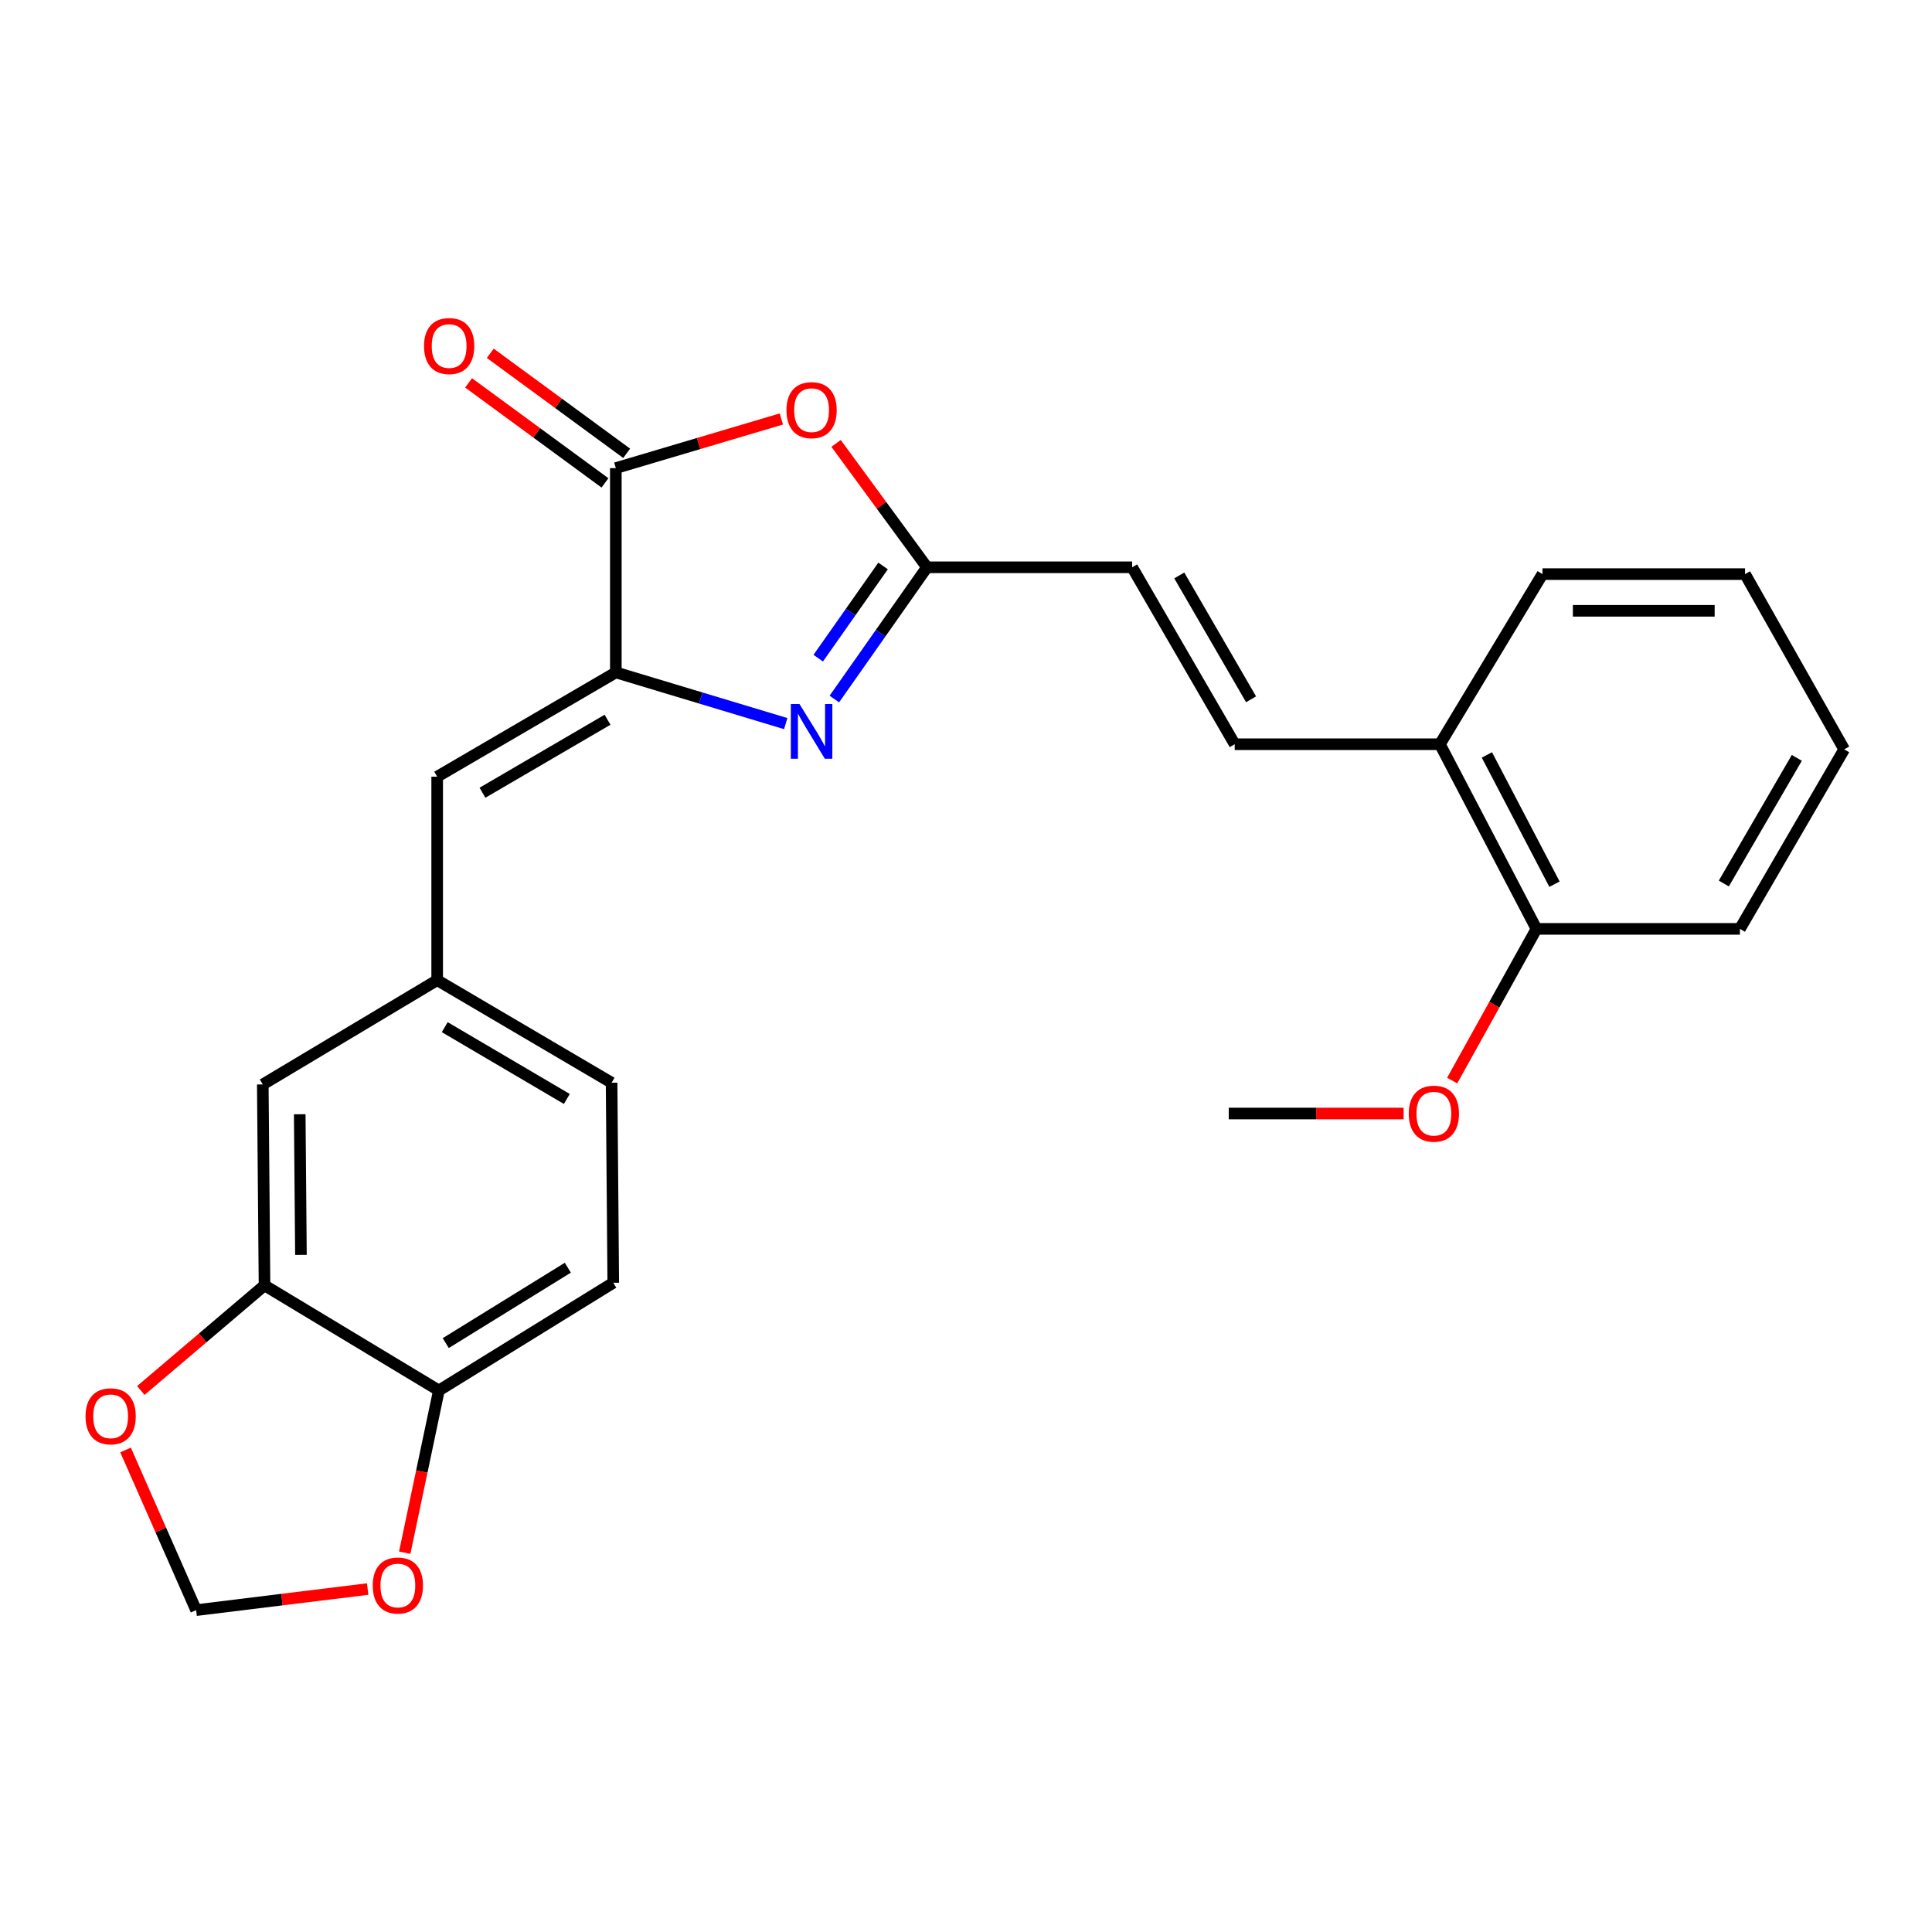 <?xml version='1.0' encoding='iso-8859-1'?>
<svg version='1.1' baseProfile='full'
              xmlns='http://www.w3.org/2000/svg'
                      xmlns:rdkit='http://www.rdkit.org/xml'
                      xmlns:xlink='http://www.w3.org/1999/xlink'
                  xml:space='preserve'
width='1000px' height='1000px' viewBox='0 0 1000 1000'>
<!-- END OF HEADER -->
<rect style='opacity:1.0;fill:#FFFFFF;stroke:none' width='1000' height='1000' x='0' y='0'> </rect>
<path class='bond-0' d='M 318.753,348.041 L 362.72,361.288' style='fill:none;fill-rule:evenodd;stroke:#000000;stroke-width:6px;stroke-linecap:butt;stroke-linejoin:miter;stroke-opacity:1' />
<path class='bond-0' d='M 362.72,361.288 L 406.688,374.536' style='fill:none;fill-rule:evenodd;stroke:#0000FF;stroke-width:6px;stroke-linecap:butt;stroke-linejoin:miter;stroke-opacity:1' />
<path class='bond-1' d='M 318.753,348.041 L 318.753,242.29' style='fill:none;fill-rule:evenodd;stroke:#000000;stroke-width:6px;stroke-linecap:butt;stroke-linejoin:miter;stroke-opacity:1' />
<path class='bond-4' d='M 318.753,348.041 L 226.282,402.019' style='fill:none;fill-rule:evenodd;stroke:#000000;stroke-width:6px;stroke-linecap:butt;stroke-linejoin:miter;stroke-opacity:1' />
<path class='bond-4' d='M 314.454,372.536 L 249.725,410.32' style='fill:none;fill-rule:evenodd;stroke:#000000;stroke-width:6px;stroke-linecap:butt;stroke-linejoin:miter;stroke-opacity:1' />
<path class='bond-3' d='M 431.856,361.813 L 455.828,327.722' style='fill:none;fill-rule:evenodd;stroke:#0000FF;stroke-width:6px;stroke-linecap:butt;stroke-linejoin:miter;stroke-opacity:1' />
<path class='bond-3' d='M 455.828,327.722 L 479.8,293.63' style='fill:none;fill-rule:evenodd;stroke:#000000;stroke-width:6px;stroke-linecap:butt;stroke-linejoin:miter;stroke-opacity:1' />
<path class='bond-3' d='M 423.515,340.664 L 440.296,316.8' style='fill:none;fill-rule:evenodd;stroke:#0000FF;stroke-width:6px;stroke-linecap:butt;stroke-linejoin:miter;stroke-opacity:1' />
<path class='bond-3' d='M 440.296,316.8 L 457.076,292.936' style='fill:none;fill-rule:evenodd;stroke:#000000;stroke-width:6px;stroke-linecap:butt;stroke-linejoin:miter;stroke-opacity:1' />
<path class='bond-2' d='M 318.753,242.29 L 361.592,229.574' style='fill:none;fill-rule:evenodd;stroke:#000000;stroke-width:6px;stroke-linecap:butt;stroke-linejoin:miter;stroke-opacity:1' />
<path class='bond-2' d='M 361.592,229.574 L 404.431,216.858' style='fill:none;fill-rule:evenodd;stroke:#FF0000;stroke-width:6px;stroke-linecap:butt;stroke-linejoin:miter;stroke-opacity:1' />
<path class='bond-12' d='M 324.366,234.633 L 289.065,208.75' style='fill:none;fill-rule:evenodd;stroke:#000000;stroke-width:6px;stroke-linecap:butt;stroke-linejoin:miter;stroke-opacity:1' />
<path class='bond-12' d='M 289.065,208.75 L 253.763,182.866' style='fill:none;fill-rule:evenodd;stroke:#FF0000;stroke-width:6px;stroke-linecap:butt;stroke-linejoin:miter;stroke-opacity:1' />
<path class='bond-12' d='M 313.139,249.946 L 277.837,224.062' style='fill:none;fill-rule:evenodd;stroke:#000000;stroke-width:6px;stroke-linecap:butt;stroke-linejoin:miter;stroke-opacity:1' />
<path class='bond-12' d='M 277.837,224.062 L 242.535,198.178' style='fill:none;fill-rule:evenodd;stroke:#FF0000;stroke-width:6px;stroke-linecap:butt;stroke-linejoin:miter;stroke-opacity:1' />
<path class='bond-25' d='M 432.753,229.5 L 456.277,261.565' style='fill:none;fill-rule:evenodd;stroke:#FF0000;stroke-width:6px;stroke-linecap:butt;stroke-linejoin:miter;stroke-opacity:1' />
<path class='bond-25' d='M 456.277,261.565 L 479.8,293.63' style='fill:none;fill-rule:evenodd;stroke:#000000;stroke-width:6px;stroke-linecap:butt;stroke-linejoin:miter;stroke-opacity:1' />
<path class='bond-5' d='M 479.8,293.63 L 585.994,293.63' style='fill:none;fill-rule:evenodd;stroke:#000000;stroke-width:6px;stroke-linecap:butt;stroke-linejoin:miter;stroke-opacity:1' />
<path class='bond-10' d='M 226.282,402.019 L 226.282,507.327' style='fill:none;fill-rule:evenodd;stroke:#000000;stroke-width:6px;stroke-linecap:butt;stroke-linejoin:miter;stroke-opacity:1' />
<path class='bond-6' d='M 585.994,293.63 L 639.086,385.214' style='fill:none;fill-rule:evenodd;stroke:#000000;stroke-width:6px;stroke-linecap:butt;stroke-linejoin:miter;stroke-opacity:1' />
<path class='bond-6' d='M 610.385,297.845 L 647.549,361.954' style='fill:none;fill-rule:evenodd;stroke:#000000;stroke-width:6px;stroke-linecap:butt;stroke-linejoin:miter;stroke-opacity:1' />
<path class='bond-15' d='M 639.086,385.214 L 745.29,385.214' style='fill:none;fill-rule:evenodd;stroke:#000000;stroke-width:6px;stroke-linecap:butt;stroke-linejoin:miter;stroke-opacity:1' />
<path class='bond-7' d='M 136.914,665.294 L 136.017,561.304' style='fill:none;fill-rule:evenodd;stroke:#000000;stroke-width:6px;stroke-linecap:butt;stroke-linejoin:miter;stroke-opacity:1' />
<path class='bond-7' d='M 155.766,649.532 L 155.138,576.739' style='fill:none;fill-rule:evenodd;stroke:#000000;stroke-width:6px;stroke-linecap:butt;stroke-linejoin:miter;stroke-opacity:1' />
<path class='bond-9' d='M 136.914,665.294 L 104.899,692.508' style='fill:none;fill-rule:evenodd;stroke:#000000;stroke-width:6px;stroke-linecap:butt;stroke-linejoin:miter;stroke-opacity:1' />
<path class='bond-9' d='M 104.899,692.508 L 72.884,719.723' style='fill:none;fill-rule:evenodd;stroke:#FF0000;stroke-width:6px;stroke-linecap:butt;stroke-linejoin:miter;stroke-opacity:1' />
<path class='bond-26' d='M 136.914,665.294 L 227.158,719.704' style='fill:none;fill-rule:evenodd;stroke:#000000;stroke-width:6px;stroke-linecap:butt;stroke-linejoin:miter;stroke-opacity:1' />
<path class='bond-8' d='M 227.158,719.704 L 317.423,663.954' style='fill:none;fill-rule:evenodd;stroke:#000000;stroke-width:6px;stroke-linecap:butt;stroke-linejoin:miter;stroke-opacity:1' />
<path class='bond-8' d='M 230.72,695.187 L 293.906,656.162' style='fill:none;fill-rule:evenodd;stroke:#000000;stroke-width:6px;stroke-linecap:butt;stroke-linejoin:miter;stroke-opacity:1' />
<path class='bond-11' d='M 227.158,719.704 L 218.324,761.689' style='fill:none;fill-rule:evenodd;stroke:#000000;stroke-width:6px;stroke-linecap:butt;stroke-linejoin:miter;stroke-opacity:1' />
<path class='bond-11' d='M 218.324,761.689 L 209.489,803.674' style='fill:none;fill-rule:evenodd;stroke:#FF0000;stroke-width:6px;stroke-linecap:butt;stroke-linejoin:miter;stroke-opacity:1' />
<path class='bond-13' d='M 64.983,750.499 L 83.247,791.954' style='fill:none;fill-rule:evenodd;stroke:#FF0000;stroke-width:6px;stroke-linecap:butt;stroke-linejoin:miter;stroke-opacity:1' />
<path class='bond-13' d='M 83.247,791.954 L 101.512,833.409' style='fill:none;fill-rule:evenodd;stroke:#000000;stroke-width:6px;stroke-linecap:butt;stroke-linejoin:miter;stroke-opacity:1' />
<path class='bond-14' d='M 226.282,507.327 L 136.017,561.304' style='fill:none;fill-rule:evenodd;stroke:#000000;stroke-width:6px;stroke-linecap:butt;stroke-linejoin:miter;stroke-opacity:1' />
<path class='bond-18' d='M 226.282,507.327 L 316.558,560.418' style='fill:none;fill-rule:evenodd;stroke:#000000;stroke-width:6px;stroke-linecap:butt;stroke-linejoin:miter;stroke-opacity:1' />
<path class='bond-18' d='M 230.198,531.657 L 293.391,568.822' style='fill:none;fill-rule:evenodd;stroke:#000000;stroke-width:6px;stroke-linecap:butt;stroke-linejoin:miter;stroke-opacity:1' />
<path class='bond-27' d='M 190.304,822.493 L 145.908,827.951' style='fill:none;fill-rule:evenodd;stroke:#FF0000;stroke-width:6px;stroke-linecap:butt;stroke-linejoin:miter;stroke-opacity:1' />
<path class='bond-27' d='M 145.908,827.951 L 101.512,833.409' style='fill:none;fill-rule:evenodd;stroke:#000000;stroke-width:6px;stroke-linecap:butt;stroke-linejoin:miter;stroke-opacity:1' />
<path class='bond-16' d='M 745.29,385.214 L 795.27,480.786' style='fill:none;fill-rule:evenodd;stroke:#000000;stroke-width:6px;stroke-linecap:butt;stroke-linejoin:miter;stroke-opacity:1' />
<path class='bond-16' d='M 769.613,390.751 L 804.599,457.651' style='fill:none;fill-rule:evenodd;stroke:#000000;stroke-width:6px;stroke-linecap:butt;stroke-linejoin:miter;stroke-opacity:1' />
<path class='bond-20' d='M 745.29,385.214 L 798.382,297.164' style='fill:none;fill-rule:evenodd;stroke:#000000;stroke-width:6px;stroke-linecap:butt;stroke-linejoin:miter;stroke-opacity:1' />
<path class='bond-19' d='M 795.27,480.786 L 773.457,520.045' style='fill:none;fill-rule:evenodd;stroke:#000000;stroke-width:6px;stroke-linecap:butt;stroke-linejoin:miter;stroke-opacity:1' />
<path class='bond-19' d='M 773.457,520.045 L 751.643,559.304' style='fill:none;fill-rule:evenodd;stroke:#FF0000;stroke-width:6px;stroke-linecap:butt;stroke-linejoin:miter;stroke-opacity:1' />
<path class='bond-21' d='M 795.27,480.786 L 900.568,480.786' style='fill:none;fill-rule:evenodd;stroke:#000000;stroke-width:6px;stroke-linecap:butt;stroke-linejoin:miter;stroke-opacity:1' />
<path class='bond-17' d='M 317.423,663.954 L 316.558,560.418' style='fill:none;fill-rule:evenodd;stroke:#000000;stroke-width:6px;stroke-linecap:butt;stroke-linejoin:miter;stroke-opacity:1' />
<path class='bond-22' d='M 726.514,576.357 L 681.254,576.357' style='fill:none;fill-rule:evenodd;stroke:#FF0000;stroke-width:6px;stroke-linecap:butt;stroke-linejoin:miter;stroke-opacity:1' />
<path class='bond-22' d='M 681.254,576.357 L 635.995,576.357' style='fill:none;fill-rule:evenodd;stroke:#000000;stroke-width:6px;stroke-linecap:butt;stroke-linejoin:miter;stroke-opacity:1' />
<path class='bond-24' d='M 798.382,297.164 L 903.236,297.164' style='fill:none;fill-rule:evenodd;stroke:#000000;stroke-width:6px;stroke-linecap:butt;stroke-linejoin:miter;stroke-opacity:1' />
<path class='bond-24' d='M 814.11,316.152 L 887.508,316.152' style='fill:none;fill-rule:evenodd;stroke:#000000;stroke-width:6px;stroke-linecap:butt;stroke-linejoin:miter;stroke-opacity:1' />
<path class='bond-28' d='M 900.568,480.786 L 954.545,387.873' style='fill:none;fill-rule:evenodd;stroke:#000000;stroke-width:6px;stroke-linecap:butt;stroke-linejoin:miter;stroke-opacity:1' />
<path class='bond-28' d='M 892.246,457.311 L 930.031,392.272' style='fill:none;fill-rule:evenodd;stroke:#000000;stroke-width:6px;stroke-linecap:butt;stroke-linejoin:miter;stroke-opacity:1' />
<path class='bond-23' d='M 954.545,387.873 L 903.236,297.164' style='fill:none;fill-rule:evenodd;stroke:#000000;stroke-width:6px;stroke-linecap:butt;stroke-linejoin:miter;stroke-opacity:1' />
<path  class='atom-1' d='M 413.813 364.409
L 423.093 379.409
Q 424.013 380.889, 425.493 383.569
Q 426.973 386.249, 427.053 386.409
L 427.053 364.409
L 430.813 364.409
L 430.813 392.729
L 426.933 392.729
L 416.973 376.329
Q 415.813 374.409, 414.573 372.209
Q 413.373 370.009, 413.013 369.329
L 413.013 392.729
L 409.333 392.729
L 409.333 364.409
L 413.813 364.409
' fill='#0000FF'/>
<path  class='atom-3' d='M 407.073 212.295
Q 407.073 205.495, 410.433 201.695
Q 413.793 197.895, 420.073 197.895
Q 426.353 197.895, 429.713 201.695
Q 433.073 205.495, 433.073 212.295
Q 433.073 219.175, 429.673 223.095
Q 426.273 226.975, 420.073 226.975
Q 413.833 226.975, 410.433 223.095
Q 407.073 219.215, 407.073 212.295
M 420.073 223.775
Q 424.393 223.775, 426.713 220.895
Q 429.073 217.975, 429.073 212.295
Q 429.073 206.735, 426.713 203.935
Q 424.393 201.095, 420.073 201.095
Q 415.753 201.095, 413.393 203.895
Q 411.073 206.695, 411.073 212.295
Q 411.073 218.015, 413.393 220.895
Q 415.753 223.775, 420.073 223.775
' fill='#FF0000'/>
<path  class='atom-10' d='M 44.271 733.075
Q 44.271 726.275, 47.631 722.475
Q 50.991 718.675, 57.271 718.675
Q 63.551 718.675, 66.911 722.475
Q 70.271 726.275, 70.271 733.075
Q 70.271 739.955, 66.871 743.875
Q 63.471 747.755, 57.271 747.755
Q 51.031 747.755, 47.631 743.875
Q 44.271 739.995, 44.271 733.075
M 57.271 744.555
Q 61.591 744.555, 63.911 741.675
Q 66.271 738.755, 66.271 733.075
Q 66.271 727.515, 63.911 724.715
Q 61.591 721.875, 57.271 721.875
Q 52.951 721.875, 50.591 724.675
Q 48.271 727.475, 48.271 733.075
Q 48.271 738.795, 50.591 741.675
Q 52.951 744.555, 57.271 744.555
' fill='#FF0000'/>
<path  class='atom-12' d='M 192.934 820.651
Q 192.934 813.851, 196.294 810.051
Q 199.654 806.251, 205.934 806.251
Q 212.214 806.251, 215.574 810.051
Q 218.934 813.851, 218.934 820.651
Q 218.934 827.531, 215.534 831.451
Q 212.134 835.331, 205.934 835.331
Q 199.694 835.331, 196.294 831.451
Q 192.934 827.571, 192.934 820.651
M 205.934 832.131
Q 210.254 832.131, 212.574 829.251
Q 214.934 826.331, 214.934 820.651
Q 214.934 815.091, 212.574 812.291
Q 210.254 809.451, 205.934 809.451
Q 201.614 809.451, 199.254 812.251
Q 196.934 815.051, 196.934 820.651
Q 196.934 826.371, 199.254 829.251
Q 201.614 832.131, 205.934 832.131
' fill='#FF0000'/>
<path  class='atom-13' d='M 219.475 179.109
Q 219.475 172.309, 222.835 168.509
Q 226.195 164.709, 232.475 164.709
Q 238.755 164.709, 242.115 168.509
Q 245.475 172.309, 245.475 179.109
Q 245.475 185.989, 242.075 189.909
Q 238.675 193.789, 232.475 193.789
Q 226.235 193.789, 222.835 189.909
Q 219.475 186.029, 219.475 179.109
M 232.475 190.589
Q 236.795 190.589, 239.115 187.709
Q 241.475 184.789, 241.475 179.109
Q 241.475 173.549, 239.115 170.749
Q 236.795 167.909, 232.475 167.909
Q 228.155 167.909, 225.795 170.709
Q 223.475 173.509, 223.475 179.109
Q 223.475 184.829, 225.795 187.709
Q 228.155 190.589, 232.475 190.589
' fill='#FF0000'/>
<path  class='atom-20' d='M 729.168 576.437
Q 729.168 569.637, 732.528 565.837
Q 735.888 562.037, 742.168 562.037
Q 748.448 562.037, 751.808 565.837
Q 755.168 569.637, 755.168 576.437
Q 755.168 583.317, 751.768 587.237
Q 748.368 591.117, 742.168 591.117
Q 735.928 591.117, 732.528 587.237
Q 729.168 583.357, 729.168 576.437
M 742.168 587.917
Q 746.488 587.917, 748.808 585.037
Q 751.168 582.117, 751.168 576.437
Q 751.168 570.877, 748.808 568.077
Q 746.488 565.237, 742.168 565.237
Q 737.848 565.237, 735.488 568.037
Q 733.168 570.837, 733.168 576.437
Q 733.168 582.157, 735.488 585.037
Q 737.848 587.917, 742.168 587.917
' fill='#FF0000'/>
</svg>
